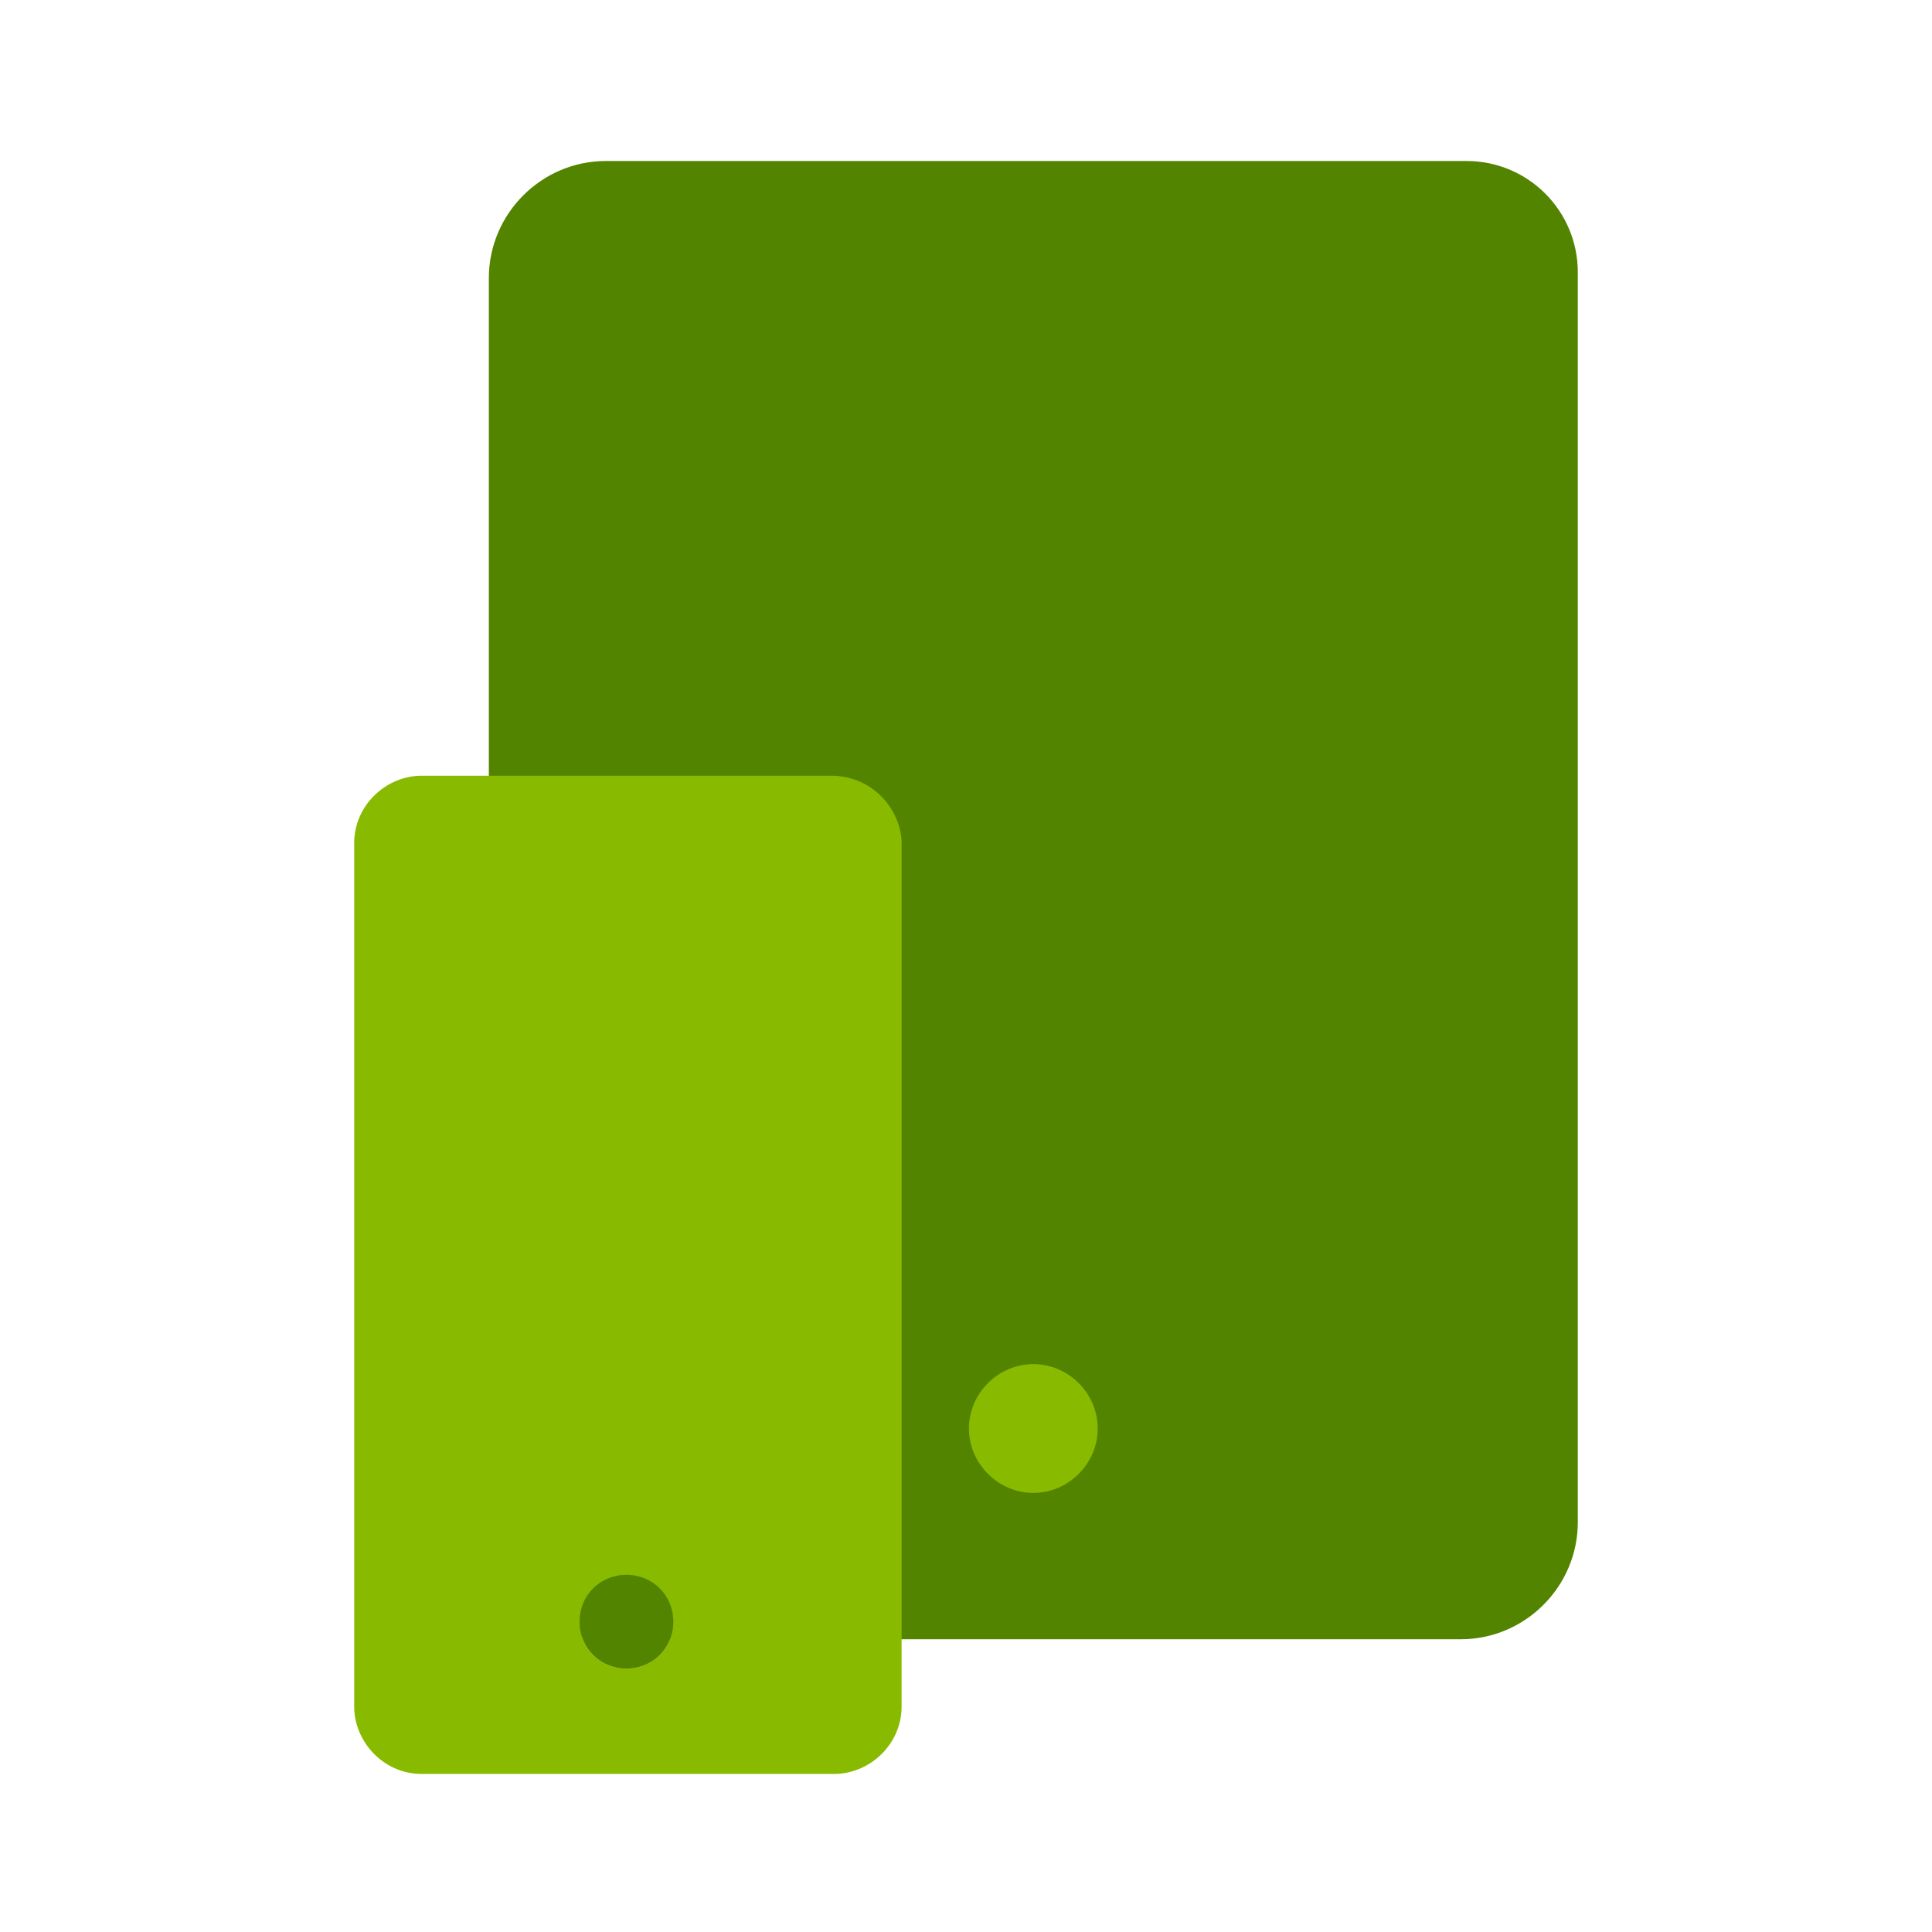 <?xml version="1.0" encoding="utf-8"?>
<!-- Generator: Adobe Illustrator 28.2.0, SVG Export Plug-In . SVG Version: 6.00 Build 0)  -->
<svg version="1.1" id="Layer_1" xmlns="http://www.w3.org/2000/svg" xmlns:xlink="http://www.w3.org/1999/xlink" x="0px" y="0px"
	 viewBox="0 0 66 66" style="enable-background:new 0 0 66 66;" xml:space="preserve">
<style type="text/css">
	.st0{fill:#528400;}
	.st1{fill:#88BB00;}
</style>
<g>
	<path class="st0" d="M50.1,5.5H20.7c-2.2,0-4,1.8-4,4V52c0,2.2,1.8,4,4,4h29.2c2.2,0,4-1.8,4-4V9.3C53.9,7.2,52.2,5.5,50.1,5.5z"/>
	<path class="st1" d="M35.3,46.6L35.3,46.6c1.2,0,2.2,1,2.2,2.2c0,1.2-1,2.2-2.2,2.2c-1.2,0-2.2-1-2.2-2.2
		C33.1,47.6,34.1,46.6,35.3,46.6L35.3,46.6z"/>
	<g>
		<g>
			<path class="st1" d="M23,55.4c0,0.9-0.7,1.6-1.6,1.6c-0.9,0-1.6-0.7-1.6-1.6c0-0.9,0.7-1.6,1.6-1.6S23,54.5,23,55.4z"/>
		</g>
		<g>
			<path class="st1" d="M28.4,26.5H14.4c-1.2,0-2.3,1-2.3,2.3v29.5c0,1.2,1,2.3,2.3,2.3h14.1c1.2,0,2.3-1,2.3-2.3V28.7
				C30.7,27.5,29.7,26.5,28.4,26.5z M23,55.4c0,0.9-0.7,1.6-1.6,1.6c-0.9,0-1.6-0.7-1.6-1.6c0-0.9,0.7-1.6,1.6-1.6S23,54.5,23,55.4z
				"/>
		</g>
	</g>
	<g>
		<path class="st0" d="M23,55.4c0,0.9-0.7,1.6-1.6,1.6c-0.9,0-1.6-0.7-1.6-1.6c0-0.9,0.7-1.6,1.6-1.6S23,54.5,23,55.4z"/>
	</g>
</g>
</svg>
